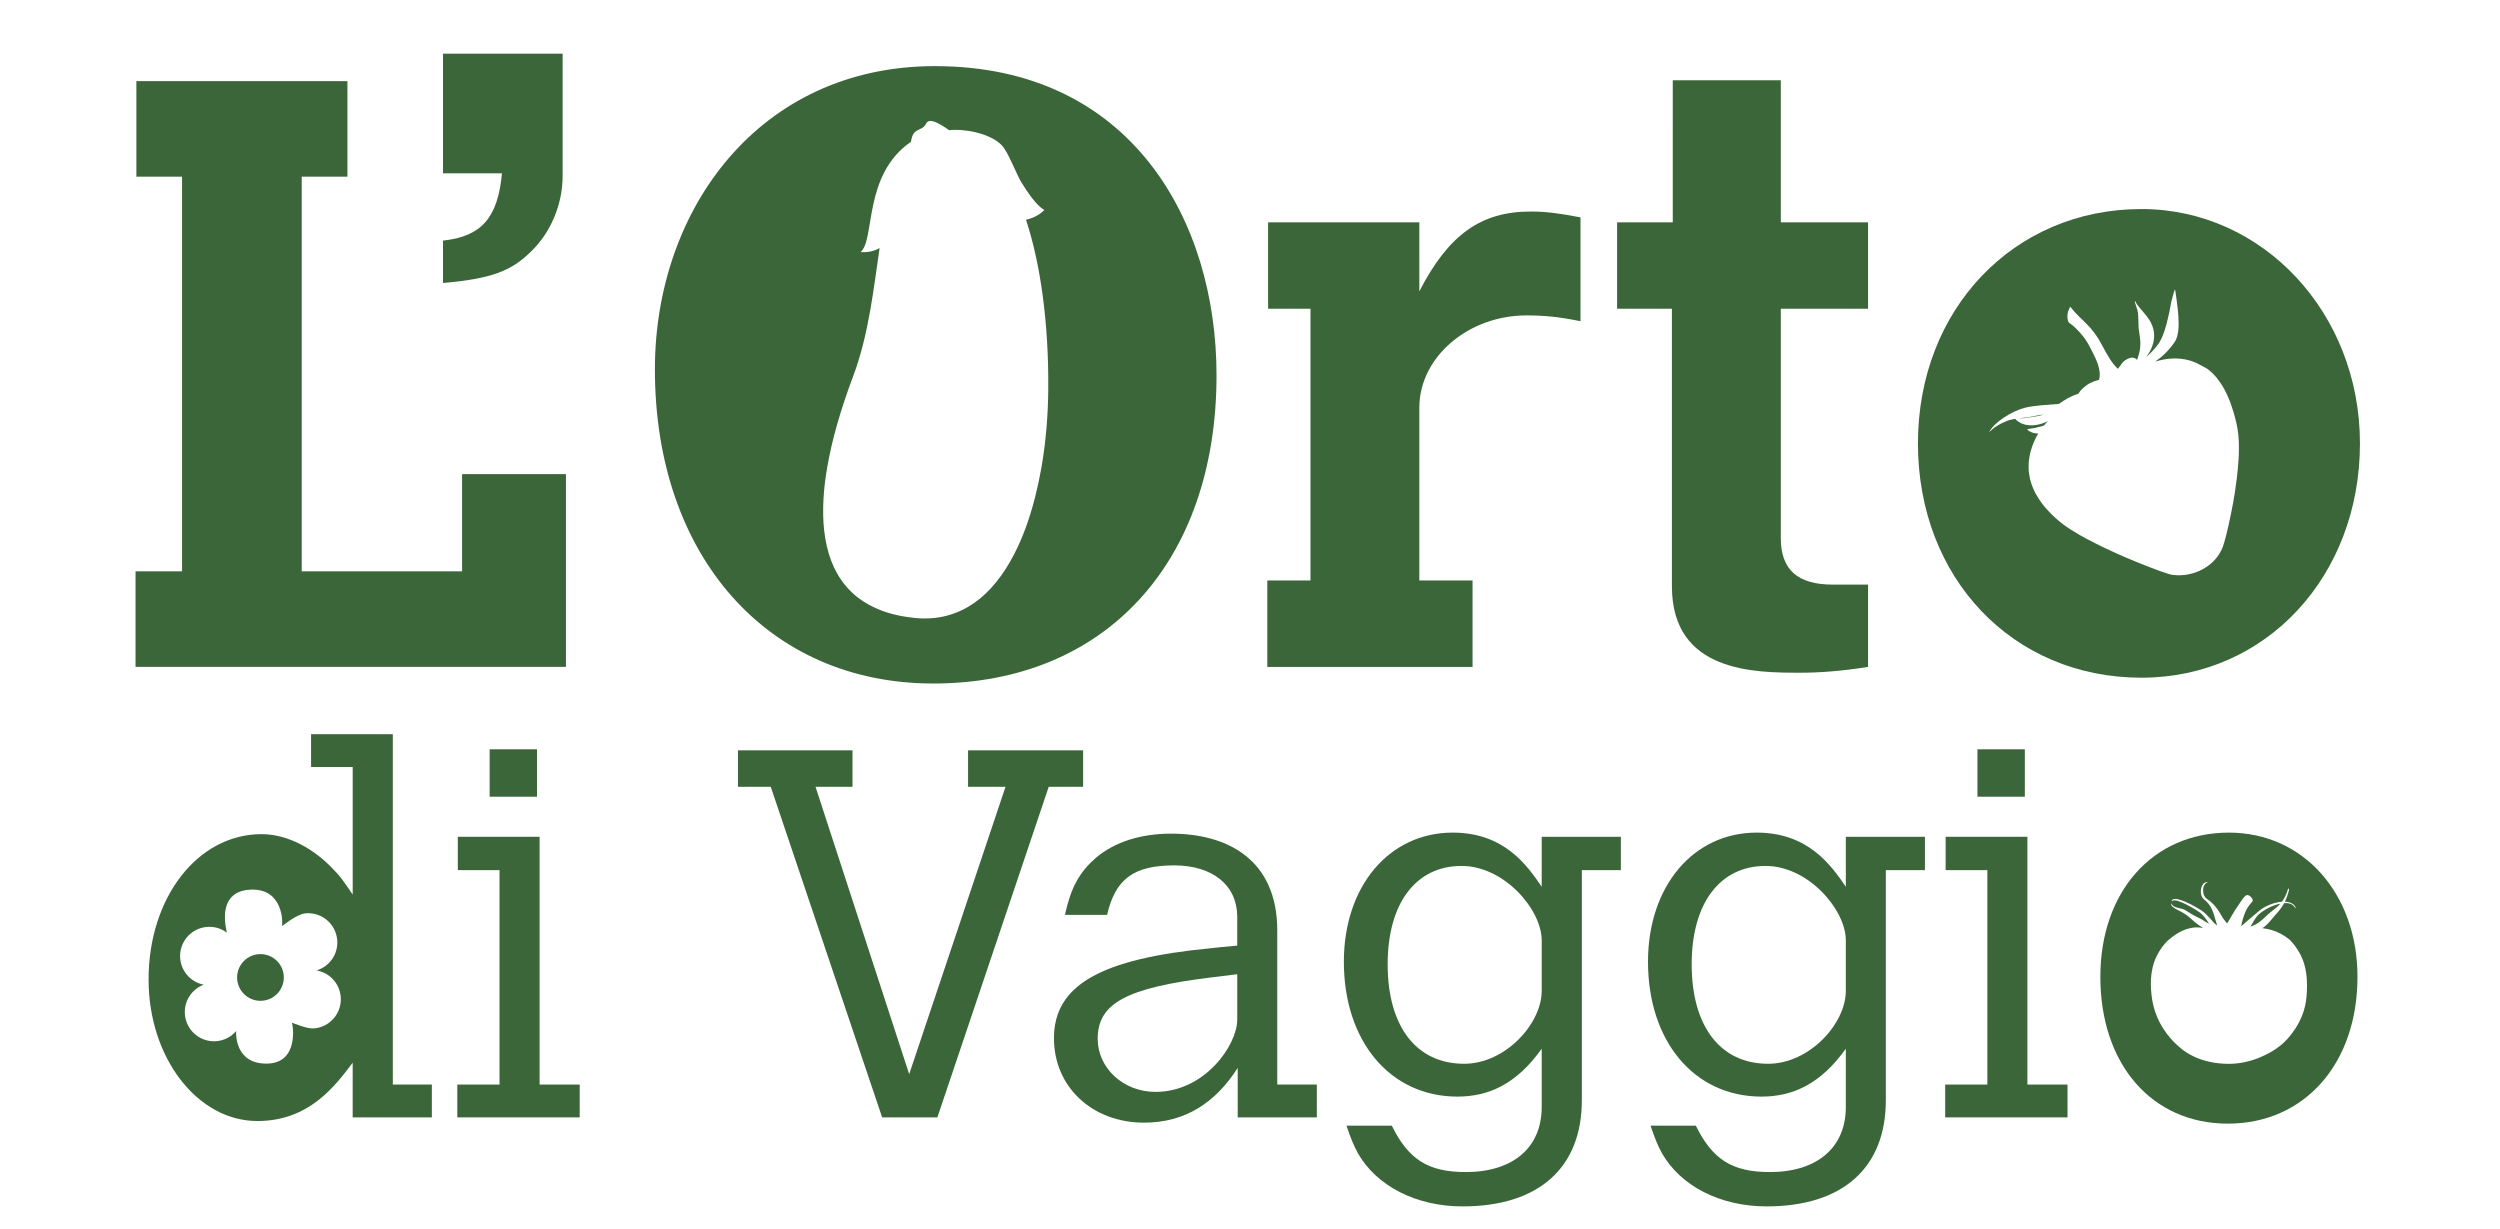 <?xml version="1.0" encoding="utf-8"?>
<!-- Generator: Adobe Illustrator 17.0.0, SVG Export Plug-In . SVG Version: 6.00 Build 0)  -->
<!DOCTYPE svg PUBLIC "-//W3C//DTD SVG 1.1//EN" "http://www.w3.org/Graphics/SVG/1.1/DTD/svg11.dtd">
<svg version="1.1" id="Livello_1" xmlns="http://www.w3.org/2000/svg" xmlns:xlink="http://www.w3.org/1999/xlink" x="0px" y="0px"
	 width="203.499px" height="100px" viewBox="0 0 203.499 100" enable-background="new 0 0 203.499 100" xml:space="preserve">
<g>
	<g>
		<path fill="#3A6639" d="M11.101,6.603H28.28v7.779h-3.719v32.124h13.052v-7.914h8.455v15.693H11.033v-7.779h3.786V14.382h-3.718
			C11.101,14.382,11.101,6.603,11.101,6.603z"/>
		<path fill="#3A6639" d="M36.06,4.369h9.738v9.943c0,2.301-0.949,4.602-2.568,6.156c-1.624,1.625-3.318,2.231-7.17,2.568v-3.45
			c3.113-0.34,4.464-1.825,4.8-5.477h-4.8V4.369z"/>
		<path fill="#3A6639" d="M115.533,23.714c2.366-4.601,5.008-6.496,9.062-6.496c1.219,0,2.3,0.137,4.058,0.476v8.456
			c-1.623-0.342-2.909-0.476-4.396-0.476c-4.731,0-8.724,3.384-8.724,7.508V47.25h4.333v7.036h-16.707V47.25h3.515V25.133h-3.452
			v-7.034h12.311L115.533,23.714L115.533,23.714z"/>
		<path fill="#3A6639" d="M136.162,6.535h8.795v11.564h7.102v7.034h-7.102V43.8c0,2.571,1.355,3.789,4.263,3.789h2.839v6.696
			c-2.096,0.337-3.924,0.474-5.483,0.474c-3.716,0-10.483,0-10.483-7.038V25.133h-4.462v-7.034h4.532L136.162,6.535L136.162,6.535z"
			/>
		<path fill="#3A6639" d="M37.266,68.114h6.657v20.169h3.264v2.672h-9.961v-2.672h3.435V70.828h-3.395V68.114z M39.857,60.993h3.855
			v3.859h-3.855V60.993z"/>
		<path fill="#3A6639" d="M60.07,61.078h9.324v2.967h-3.011l7.625,23.392l7.841-23.392h-3.048v-2.967h9.364v2.967h-2.799
			l-9.065,26.91h-4.494l-9.067-26.91h-2.669L60.07,61.078L60.07,61.078z"/>
		<path fill="#3A6639" d="M107.19,90.955h-6.441V86.93c-1.822,2.84-4.279,4.453-7.626,4.453c-4.241,0-7.331-2.931-7.331-6.871
			c0-4.321,3.811-6.479,12.795-7.329c0.296-0.041,1.233-0.127,2.124-0.213v-2.331c0-2.584-1.999-4.196-5.131-4.196
			c-3.305,0-4.787,1.104-5.465,4.027h-3.432c0.509-2.288,1.189-3.476,2.544-4.666c1.523-1.271,3.641-1.946,6.1-1.946
			c4.659,0,8.643,2.164,8.643,7.886v12.539h3.221L107.19,90.955L107.19,90.955z M100.711,79.3l-2.08,0.258
			c-6.95,0.844-9.279,2.114-9.279,4.999c0,2.373,2.074,4.322,4.705,4.322c4.024,0,6.655-3.815,6.655-5.889V79.3H100.711z"/>
		<path fill="#3A6639" d="M125.494,85.365c-2.076,2.918-4.362,3.898-6.86,3.898c-5.468,0-9.244-4.494-9.244-10.98
			c0-6.143,3.69-10.509,8.859-10.509c4.198,0,6.06,2.669,7.245,4.408v-4.068h6.444v2.714h-3.176v18.727
			c0,5.511-3.52,8.646-9.708,8.646c-3.773,0-6.99-1.65-8.518-4.322c-0.293-0.551-0.552-1.102-0.932-2.248h3.688
			c1.36,2.757,2.963,3.775,6.018,3.775c3.853,0,6.185-1.993,6.185-5.297L125.494,85.365L125.494,85.365z M125.494,76.548
			c0-2.503-3.047-6.061-6.52-6.061c-3.734,0-6.019,3.049-6.019,8.007c0,5.048,2.325,8.097,6.227,8.097
			c3.348,0,6.312-3.261,6.312-5.933V76.548z"/>
		<path fill="#3A6639" d="M150.249,85.365c-2.08,2.918-4.368,3.898-6.866,3.898c-5.473,0-9.236-4.494-9.236-10.98
			c0-6.143,3.685-10.509,8.848-10.509c4.197,0,6.064,2.669,7.255,4.408v-4.068h6.439v2.714h-3.183v18.727
			c0,5.511-3.518,8.646-9.702,8.646c-3.771,0-6.994-1.65-8.518-4.322c-0.296-0.551-0.551-1.102-0.934-2.248h3.687
			c1.358,2.757,2.968,3.775,6.02,3.775c3.857,0,6.19-1.993,6.19-5.297V85.365z M150.249,76.548c0-2.503-3.058-6.061-6.53-6.061
			c-3.729,0-6.017,3.049-6.017,8.007c0,5.048,2.33,8.097,6.225,8.097c3.35,0,6.322-3.261,6.322-5.933L150.249,76.548L150.249,76.548
			z"/>
		<path fill="#3A6639" d="M158.375,68.114h6.655v20.169h3.265v2.672h-9.956v-2.672h3.431V70.828h-3.395V68.114z M160.964,60.993
			h3.856v3.859h-3.856V60.993z"/>
		<g>
			<path fill="#3A6639" d="M174.31,17.016c-10.416,0-18.19,8.184-18.19,19.074c0,10.959,7.706,19.075,18.19,19.075
				c10.145,0,17.789-8.257,17.789-19.075C192.099,25.472,184.191,17.016,174.31,17.016z M182.217,37.397
				c-0.016,0.256-0.034,0.513-0.062,0.774c-0.018,0.247-0.045,0.493-0.077,0.743c-0.046,0.391-0.1,0.783-0.161,1.168
				c-0.042,0.256-0.086,0.511-0.124,0.754c-0.052,0.288-0.103,0.566-0.161,0.833c-0.07,0.357-0.143,0.699-0.212,1.009
				c-0.077,0.337-0.148,0.638-0.212,0.906c-0.114,0.425-0.208,0.754-0.277,0.945c-0.018,0.039-0.032,0.076-0.051,0.117
				c-0.02,0.046-0.041,0.095-0.062,0.144c-0.019,0.026-0.035,0.061-0.053,0.087c-0.011,0.032-0.029,0.063-0.047,0.093
				c-0.024,0.043-0.05,0.081-0.075,0.122c-0.036,0.061-0.072,0.116-0.113,0.17c-0.024,0.038-0.061,0.078-0.087,0.119
				c-0.008,0.012-0.021,0.02-0.025,0.028c-0.01,0.009-0.012,0.023-0.025,0.033c-0.031,0.037-0.055,0.07-0.091,0.106
				c-0.038,0.036-0.07,0.076-0.108,0.114c-0.013,0.015-0.022,0.026-0.04,0.04c-0.013,0.017-0.029,0.035-0.053,0.051
				c-0.029,0.031-0.06,0.057-0.089,0.086c-0.051,0.04-0.094,0.078-0.14,0.116c-0.018,0.015-0.032,0.029-0.051,0.04
				c-0.018,0.015-0.041,0.03-0.062,0.045c-0.015,0.015-0.041,0.029-0.06,0.046c-0.045,0.031-0.093,0.063-0.142,0.092
				c-0.043,0.032-0.09,0.058-0.139,0.09c-0.055,0.032-0.112,0.061-0.165,0.092c-0.046,0.021-0.087,0.042-0.131,0.062
				c-0.038,0.02-0.076,0.038-0.116,0.056c-0.011,0.005-0.026,0.011-0.043,0.017c-0.029,0.017-0.072,0.036-0.114,0.047
				c-0.043,0.017-0.089,0.034-0.134,0.052c-0.049,0.015-0.093,0.032-0.146,0.046c-0.025,0.009-0.062,0.017-0.083,0.025
				c-0.087,0.023-0.165,0.044-0.25,0.064c-0.053,0.012-0.104,0.023-0.15,0.032c-0.04,0.009-0.083,0.014-0.121,0.02
				c-0.036,0.005-0.062,0.009-0.091,0.014c-0.068,0.007-0.145,0.018-0.216,0.018c-0.054,0.005-0.112,0.012-0.168,0.012
				c-0.031,0.002-0.057,0.002-0.084,0.002c-0.007,0-0.02,0-0.034,0c-0.011,0-0.023,0-0.045,0c-0.057,0-0.108-0.002-0.167-0.005
				c-0.072-0.005-0.15-0.012-0.229-0.023c-0.025-0.003-0.057-0.006-0.087-0.008c-0.042-0.009-0.087-0.015-0.133-0.02
				c-0.179-0.046-0.496-0.148-0.913-0.296c-0.259-0.094-0.56-0.207-0.884-0.334c-0.308-0.119-0.643-0.253-0.991-0.394
				c-0.264-0.107-0.532-0.22-0.813-0.339c-0.233-0.102-0.475-0.207-0.726-0.316c-0.366-0.167-0.741-0.337-1.104-0.51
				c-0.233-0.111-0.464-0.228-0.69-0.341c-0.239-0.12-0.479-0.24-0.708-0.364c-0.229-0.125-0.46-0.25-0.672-0.371
				c-0.227-0.131-0.437-0.264-0.642-0.392c-0.165-0.101-0.313-0.207-0.458-0.305c-0.135-0.095-0.256-0.188-0.368-0.281
				c-0.132-0.105-0.257-0.211-0.38-0.322c-0.225-0.2-0.434-0.4-0.622-0.607c-0.153-0.164-0.304-0.336-0.439-0.508
				c-0.091-0.118-0.18-0.24-0.265-0.361c-0.1-0.146-0.19-0.292-0.271-0.436c-0.102-0.172-0.185-0.345-0.259-0.521
				c-0.056-0.125-0.104-0.252-0.146-0.379c-0.044-0.132-0.08-0.263-0.118-0.398c-0.03-0.145-0.056-0.289-0.074-0.438
				c-0.025-0.134-0.034-0.267-0.04-0.397c-0.001-0.147-0.001-0.299,0.006-0.447c0.009-0.154,0.025-0.311,0.053-0.464
				c0.028-0.206,0.078-0.414,0.14-0.625c0.054-0.18,0.106-0.347,0.177-0.509c0.035-0.104,0.084-0.204,0.131-0.303
				c0.08-0.186,0.178-0.356,0.277-0.522c-0.36-0.002-0.669-0.115-0.894-0.312c-0.007-0.046,0.1-0.067,0.239-0.088
				c0.131-0.017,0.281-0.027,0.39-0.057c0.187-0.049,0.417-0.105,0.606-0.154c0.038-0.008,0.078-0.022,0.116-0.031
				c0.006-0.003,0.006-0.006,0.009-0.012c0.042-0.043,0.08-0.087,0.112-0.134c0.027-0.023,0.046-0.046,0.069-0.073
				c0.045-0.049,0.094-0.098,0.14-0.144c-1.136,0.54-2.125,0.385-2.642-0.164c-0.005-0.014,0.009-0.028,0.027-0.037
				c-0.205,0.031-0.419,0.078-0.648,0.147c-0.023,0.008-0.044,0.02-0.074,0.035c-0.047,0.02-0.11,0.043-0.178,0.075
				c-0.121,0.053-0.273,0.12-0.438,0.213c-0.174,0.093-0.358,0.214-0.547,0.368c-0.093,0.075-0.19,0.168-0.284,0.266
				c0.353-0.779,1.812-1.708,2.88-1.99c0.723-0.192,1.815-0.241,2.805-0.322c0.467-0.333,0.938-0.626,1.494-0.797
				c0.011-0.003,0.043-0.015,0.085-0.024c0.008-0.017,0.017-0.032,0.023-0.046c0.071-0.112,0.165-0.226,0.243-0.312
				c0.053-0.062,0.252-0.232,0.431-0.362c0.095-0.063,0.186-0.12,0.241-0.145c0.241-0.125,0.438-0.192,0.612-0.232
				c0.038-0.015,0.081-0.023,0.121-0.033c0.129-0.386,0.063-0.829-0.083-1.271c-0.131-0.395-0.331-0.789-0.511-1.137
				c-0.267-0.51-0.451-0.858-0.732-1.189c-0.34-0.412-0.71-0.787-1.034-1.012c-0.041-0.012-0.068-0.041-0.103-0.086
				c-0.069-0.114-0.112-0.321-0.099-0.554c0-0.03,0-0.058,0.004-0.091c0.042-0.322,0.223-0.624,0.223-0.624
				c0.485,0.63,0.921,0.978,1.345,1.416c0.413,0.417,0.829,0.919,1.299,1.822c0.187,0.344,0.371,0.689,0.572,0.998
				c0.188,0.296,0.42,0.612,0.672,0.827c0.087-0.119,0.165-0.241,0.25-0.351c0.089-0.128,0.188-0.244,0.333-0.349
				c0.048-0.031,0.098-0.063,0.158-0.092c0.053-0.023,0.103-0.05,0.159-0.07c0.112-0.043,0.243-0.066,0.364-0.043
				c0.096,0.021,0.185,0.066,0.266,0.156c0.012,0.003,0.017,0.013,0.019,0.021c0.206-0.525,0.337-1.148,0.241-1.771
				c-0.071-0.453-0.019-0.301-0.11-0.788c-0.002-0.053-0.025-0.653-0.025-0.818c-0.002-0.126-0.01-0.28-0.027-0.452
				c-0.008-0.117-0.071-0.306-0.133-0.485c-0.081-0.245-0.161-0.474-0.104-0.493c0.367,0.834,1.641,1.49,1.547,3.004
				c-0.045,0.63-0.332,1.141-0.636,1.57c0.348-0.311,0.67-0.64,0.943-1.008c0.385-0.501,0.682-1.456,0.894-2.478
				c0.023-0.057,0.047-0.208,0.083-0.394c0.029-0.185,0.07-0.406,0.114-0.612c0.031-0.145,0.072-0.288,0.108-0.403
				c0.067-0.168,0.127-0.591,0.21-0.585c0.118,0.938,0.591,3.342-0.036,4.25c-0.488,0.708-1.026,1.213-1.587,1.596
				c0.044-0.015,0.099-0.029,0.144-0.038c0.043-0.014,0.087-0.025,0.14-0.037c0.174-0.046,0.354-0.084,0.532-0.112
				c0.248-0.042,0.5-0.064,0.746-0.067c0.171,0,0.347,0.008,0.517,0.026c0.121,0.012,0.252,0.032,0.373,0.055
				c0.123,0.023,0.245,0.056,0.366,0.089c0.187,0.056,0.371,0.125,0.56,0.209c0.144,0.07,0.29,0.147,0.438,0.235
				c0.132,0.061,0.265,0.137,0.394,0.217c0.092,0.067,0.185,0.139,0.273,0.211c0.094,0.075,0.181,0.157,0.263,0.248
				c0.077,0.078,0.157,0.163,0.228,0.247c0.08,0.098,0.158,0.202,0.235,0.316c0.075,0.094,0.146,0.202,0.213,0.309
				c0.068,0.107,0.13,0.217,0.197,0.331c0.087,0.16,0.165,0.322,0.242,0.493c0.069,0.143,0.135,0.296,0.194,0.45
				c0.053,0.134,0.104,0.269,0.148,0.405c0.068,0.198,0.13,0.397,0.193,0.607c0.076,0.252,0.138,0.513,0.201,0.777
				c0.035,0.147,0.062,0.295,0.091,0.445c0.025,0.151,0.049,0.308,0.069,0.473c0.018,0.181,0.034,0.369,0.043,0.561
				c0.009,0.243,0.015,0.499,0.009,0.756C182.242,36.887,182.236,37.14,182.217,37.397z"/>
			<path fill="#3A6639" d="M164.304,34.056c0.011-0.003,0.026-0.003,0.052-0.003c0.147-0.005,0.332-0.002,0.464-0.023
				c0.229-0.034,0.508-0.072,0.741-0.11c0.265-0.041,0.483-0.078,0.529-0.099c0.087-0.023,0.17-0.053,0.237-0.084
				c-0.299,0.046-0.604,0.101-0.885,0.162C165.072,33.978,164.706,33.998,164.304,34.056z"/>
		</g>
		<g>
			<path fill="#3A6639" d="M181.431,67.774c-6.184,0-10.463,4.79-10.463,11.741c0,7.12,4.193,11.949,10.38,11.949
				c6.231,0,10.55-4.873,10.55-11.949C191.898,72.735,187.493,67.774,181.431,67.774z M187.751,81.128
				c-0.087,1.042-0.462,1.9-0.888,2.562c-0.184,0.292-0.381,0.545-0.567,0.761c-0.148,0.168-0.282,0.31-0.407,0.429
				c-0.146,0.134-0.345,0.301-0.591,0.469c-0.116,0.085-0.254,0.168-0.395,0.252c-0.194,0.119-0.413,0.233-0.65,0.338
				c-0.163,0.08-0.332,0.149-0.51,0.219c-0.153,0.06-0.326,0.116-0.5,0.168c-0.398,0.114-0.818,0.205-1.264,0.245
				c-0.22,0.02-0.437,0.029-0.663,0.025c-0.517-0.009-0.977-0.065-1.4-0.152c-0.102-0.02-0.197-0.043-0.286-0.069
				c-0.402-0.101-0.763-0.231-1.087-0.391c-0.209-0.1-0.398-0.208-0.576-0.322c-0.131-0.085-0.256-0.174-0.37-0.267
				c-0.096-0.074-0.183-0.146-0.263-0.221c-0.087-0.082-0.172-0.161-0.253-0.237c-0.109-0.109-0.245-0.241-0.383-0.4
				c-0.183-0.208-0.386-0.462-0.579-0.761c-0.446-0.685-0.864-1.612-0.985-2.785c-0.071-0.618-0.078-1.181-0.008-1.706
				c0.015-0.088,0.025-0.17,0.042-0.25c0.06-0.362,0.157-0.699,0.299-1.025c0.1-0.227,0.216-0.448,0.35-0.657
				c0.053-0.084,0.11-0.164,0.165-0.241c0.068-0.096,0.145-0.183,0.217-0.275c0.019-0.018,0.036-0.038,0.053-0.058
				c0.019-0.021,0.036-0.037,0.053-0.062c0.017-0.015,0.029-0.032,0.047-0.049c0.025-0.029,0.053-0.057,0.087-0.09
				c0.223-0.2,0.438-0.362,0.646-0.503c0.199-0.125,0.378-0.231,0.56-0.31c0.227-0.108,0.44-0.178,0.646-0.216
				c0.263-0.062,0.509-0.07,0.733-0.053c0.107,0.005,0.205,0.02,0.299,0.036c-0.009-0.009-0.016-0.016-0.032-0.021
				c-0.15-0.108-0.299-0.183-0.621-0.442c-0.311-0.258-0.493-0.466-0.832-0.685c-0.413-0.262-0.606-0.281-0.978-0.564
				c-0.022-0.031-0.078-0.069-0.093-0.102c-0.007-0.021-0.015-0.043-0.025-0.063c-0.009-0.038-0.015-0.076-0.007-0.101
				c0.007-0.01,0.007-0.016,0.014-0.021c0.144,0.418,0.836,0.356,1.114,0.542c0.383,0.248,0.648,0.423,1.138,0.649
				c0.386,0.179,0.473,0.319,0.824,0.464c-0.241-0.357-0.491-0.74-0.854-0.979c-0.725-0.475-2.037-1.191-2.185-0.815
				c0-0.044,0-0.074,0.004-0.097c0.006-0.008,0.008-0.02,0.008-0.03c0.011-0.005,0.016-0.016,0.018-0.026
				c0.375-0.285,1.668,0.416,2.384,0.872c0.563,0.374,0.917,1,1.261,1.205c0,0,0.011,0.005,0.019,0.011
				c-0.098-0.304-0.19-0.599-0.248-0.82c-0.167-0.564-0.408-0.974-0.819-1.292c-0.353-0.283-0.35-0.949-0.043-1.311
				c0.036-0.022,0.07-0.044,0.11-0.064c0.027-0.01,0.053-0.017,0.072-0.026c0.053-0.015,0.102-0.021,0.142-0.009
				c0.009,0.003,0.018,0.005,0.027,0.005c-0.536,0.16-0.468,1.091-0.111,1.33c0.484,0.323,0.87,0.767,1.198,1.362
				c0.151,0.287,0.318,0.462,0.476,0.665c0.027-0.041,0.053-0.082,0.076-0.117c0.247-0.414,0.385-0.672,0.576-0.973
				c0.144-0.225,0.33-0.485,0.424-0.63c0.207-0.31,0.4-0.596,0.569-0.594l0,0l0,0l0,0c0.009,0,0.016,0,0.025,0
				c0.077,0.008,0.172,0.058,0.261,0.145c0,0.002,0,0.005,0,0.005c0.091,0.086,0.143,0.186,0.157,0.266
				c0.004,0.051-0.005,0.093-0.032,0.119c-0.002,0.005-0.002,0.009-0.009,0.009c-0.152,0.165-0.263,0.303-0.362,0.453
				c-0.102,0.154-0.182,0.328-0.275,0.569c-0.125,0.331-0.18,0.559-0.229,0.802c-0.013,0.059-0.021,0.12-0.036,0.175
				c0.509-0.447,1.06-0.926,1.521-1.302c0.404-0.329,1.145-0.647,1.801-0.697c0.19-0.257,0.362-0.595,0.511-1.088
				c0.018,0.017,0.036,0.03,0.043,0.039c0.006,0.005,0.015,0.013,0.019,0.032c0.004,0.033-0.029,0.223-0.053,0.26
				c-0.081,0.299-0.178,0.546-0.28,0.754c0.271,0.012,0.514,0.08,0.697,0.226c0.047,0.037,0.087,0.082,0.108,0.12
				c0.023,0.036,0.044,0.064,0.053,0.091c0.013,0.037,0.013,0.06,0.004,0.076c-0.004,0.005-0.013,0.005-0.033,0
				c-0.152-0.318-0.487-0.421-0.891-0.395c-0.281,0.54-0.624,0.832-1.004,1.299c-0.271,0.334-0.5,0.561-0.767,0.743
				c0.021,0.002,0.044,0.005,0.062,0.005c0.232,0.029,0.474,0.079,0.705,0.147c0.496,0.151,0.992,0.402,1.473,0.802
				c0.027,0.034,0.057,0.07,0.087,0.103c0.019,0.019,0.034,0.037,0.053,0.053c0.017,0.021,0.036,0.042,0.056,0.065
				c0.022,0.021,0.035,0.047,0.051,0.063c0.089,0.098,0.167,0.196,0.235,0.3c0.062,0.088,0.122,0.172,0.173,0.259
				c0.145,0.23,0.266,0.46,0.362,0.702c0.14,0.345,0.235,0.702,0.295,1.076c0.011,0.084,0.025,0.174,0.034,0.258
				C187.804,79.932,187.802,80.508,187.751,81.128z"/>
			<path fill="#3A6639" d="M185.622,73.555c-0.631,0.126-1.341,0.503-1.754,0.872c-0.32,0.292-0.443,0.644-0.687,0.994
				c0.58-0.16,0.915-0.503,1.386-0.948C184.928,74.131,185.298,73.934,185.622,73.555z"/>
		</g>
		<path fill="#3A6639" d="M76.1,5.383c-14.27,0-22.792,11.633-22.792,24.688c0,15.216,9.199,25.567,22.655,25.567
			c14,0,23.062-9.875,23.062-25.093C99.026,18.034,92.131,5.383,76.1,5.383z M84.767,38.088c-0.142,0.809-0.316,1.61-0.513,2.394
			c-0.232,0.908-0.507,1.793-0.818,2.634c-0.705,1.865-1.622,3.516-2.779,4.769c-0.552,0.599-1.161,1.102-1.832,1.5
			c-0.562,0.333-1.166,0.585-1.812,0.748c-0.791,0.2-1.645,0.261-2.573,0.166c-0.226-0.021-0.443-0.052-0.665-0.085
			c-0.708-0.106-1.36-0.272-1.949-0.489c-0.786-0.287-1.464-0.664-2.048-1.125c-0.284-0.223-0.542-0.47-0.783-0.731
			c-0.055-0.067-0.113-0.131-0.168-0.198c-0.99-1.187-1.547-2.721-1.743-4.516c-0.09-0.813-0.099-1.678-0.05-2.587
			c0.046-0.781,0.142-1.596,0.287-2.444c0.386-2.3,1.12-4.823,2.112-7.46c1.293-3.424,1.679-7.197,2.167-10.473
			c-0.413,0.232-0.908,0.377-1.549,0.325c1.203-0.986,0.174-6.277,4.102-8.976c0.168-1.249,0.882-0.767,1.242-1.494
			c0.247-0.503,1.146,0.037,1.862,0.556c1.018-0.146,3.267,0.174,4.285,1.221c0.533,0.548,1.177,2.347,1.627,3.063
			c0.447,0.717,1.18,1.842,1.842,2.208c-0.383,0.395-0.919,0.67-1.494,0.793c1.175,3.553,1.856,8.385,1.812,13.81
			C85.313,33.751,85.141,35.95,84.767,38.088z"/>
		<g>
			<circle fill="#3A6639" cx="21.201" cy="79.565" r="1.901"/>
			<path fill="#3A6639" d="M31.975,88.283V59.766h-6.654v2.669h3.388v10.382c-0.72-1.06-1.015-1.483-1.439-1.908
				c-1.653-1.82-3.858-3.01-5.977-3.01c-5.212,0-9.198,5.172-9.198,11.827c0,6.398,3.986,11.525,8.859,11.525
				c4.197,0,6.315-2.841,7.754-4.746v4.449h6.445v-2.672L31.975,88.283L31.975,88.283z M25.576,83.711
				c-0.641,0.058-1.779-0.48-1.813-0.455c0.104,0.23,0.54,3.243-1.964,3.319c-2.704,0.085-2.593-2.486-2.576-2.647
				c-0.389,0.453-0.951,0.765-1.595,0.823c-1.303,0.116-2.463-0.852-2.576-2.158c-0.1-1.092,0.556-2.072,1.53-2.441
				c-1.012-0.196-1.815-1.039-1.914-2.12c-0.116-1.307,0.85-2.463,2.158-2.578c0.612-0.056,1.188,0.123,1.643,0.464
				c0.023-0.016-1.031-3.403,1.966-3.502c2.639-0.088,2.587,2.704,2.518,2.96c0.043,0.017,1.154-0.961,1.92-1.031
				c1.306-0.116,2.458,0.847,2.576,2.162c0.101,1.143-0.621,2.167-1.682,2.486c1.039,0.18,1.867,1.034,1.966,2.135
				C27.853,82.436,26.884,83.597,25.576,83.711z"/>
		</g>
	</g>
</g>
</svg>
